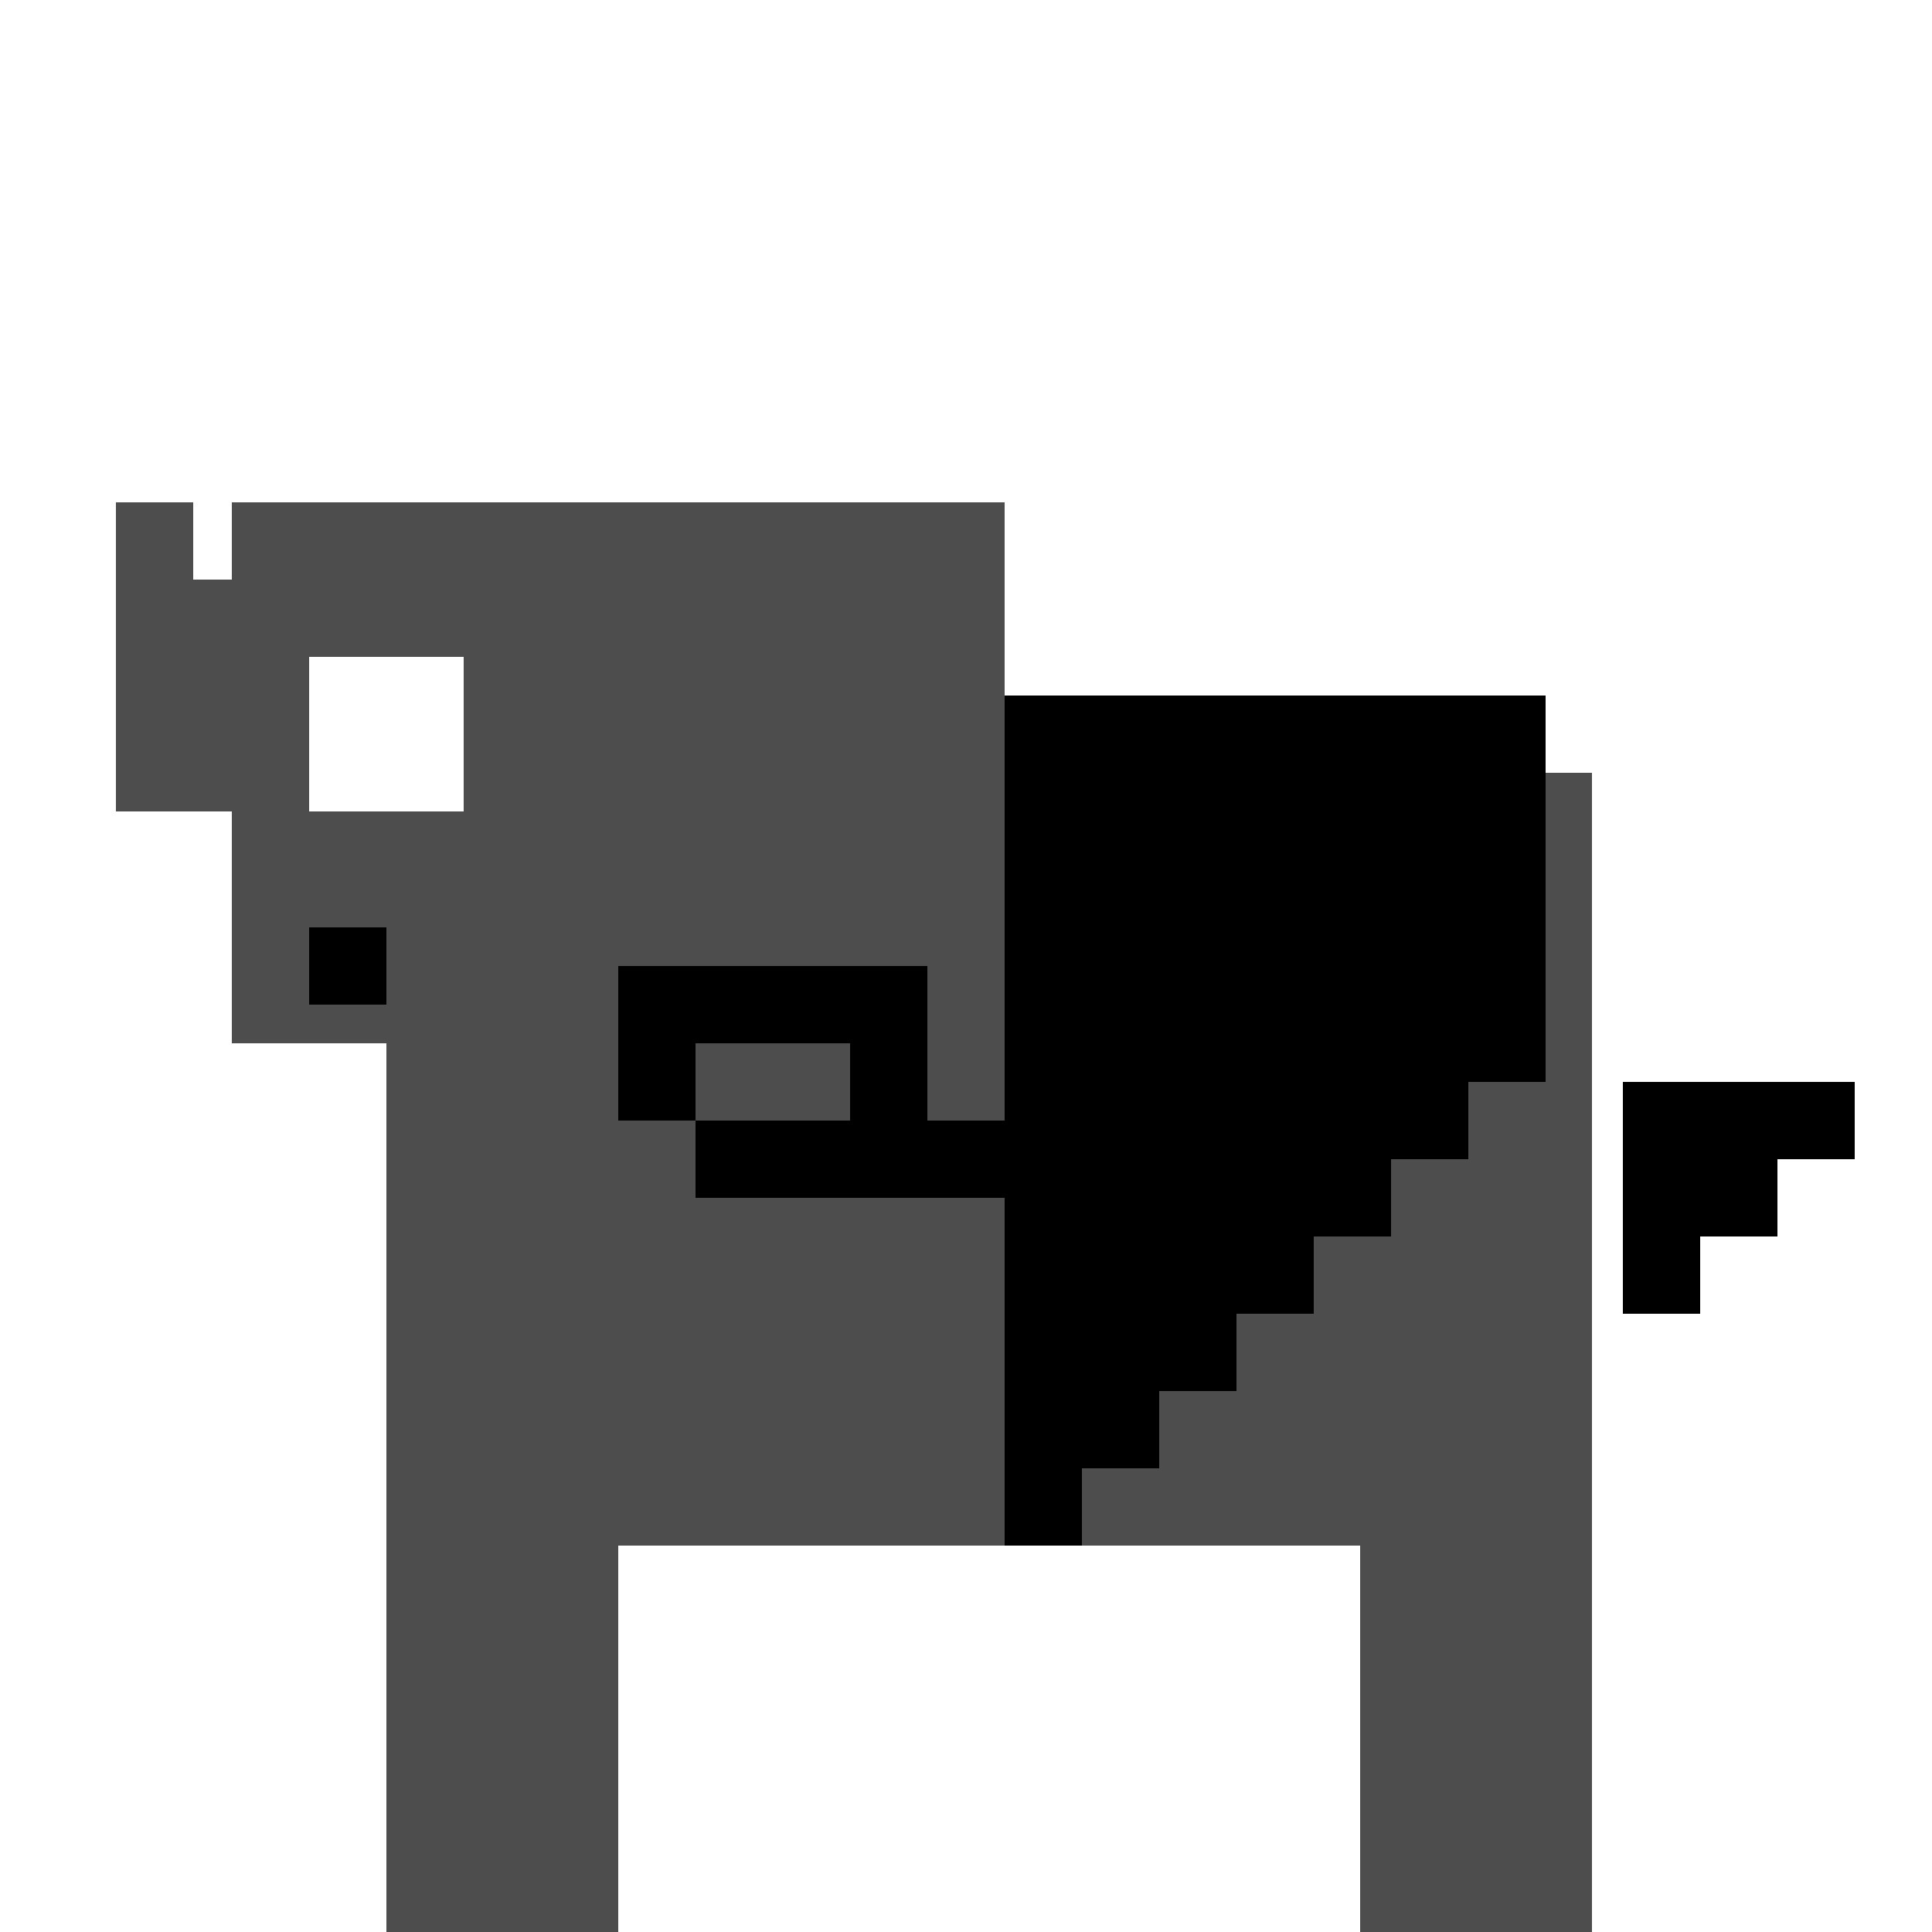 <!--

Generated by DrawGPT.
Free, open source, AI generated images in SVG, PNG, and HTML Canvas format.
https://drawgpt.ai

Created: 2023-09-27T05:06:24.133Z
Link: https://drawgpt.ai/prompt/93487/

-->
<svg xmlns="http://www.w3.org/2000/svg" xmlns:xlink="http://www.w3.org/1999/xlink" width="500" height="500"><defs/><g><rect fill="#ffffff" stroke="none" x="0" y="0" width="512" height="512"/><rect fill="#4d4d4d" stroke="none" x="100" y="200" width="312" height="200"/><rect fill="#4d4d4d" stroke="none" x="60" y="130" width="200" height="140"/><rect fill="#4d4d4d" stroke="none" x="260" y="180" width="100" height="220"/><rect fill="#000000" stroke="none" x="260" y="180" width="20" height="220"/><rect fill="#000000" stroke="none" x="280" y="180" width="20" height="200"/><rect fill="#000000" stroke="none" x="300" y="180" width="20" height="180"/><rect fill="#000000" stroke="none" x="320" y="180" width="20" height="160"/><rect fill="#000000" stroke="none" x="340" y="180" width="20" height="140"/><rect fill="#000000" stroke="none" x="360" y="180" width="20" height="120"/><rect fill="#000000" stroke="none" x="380" y="180" width="20" height="100"/><rect fill="#ffffff" stroke="none" x="80" y="170" width="40" height="40"/><rect fill="#000000" stroke="none" x="80" y="240" width="20" height="20"/><rect fill="#4d4d4d" stroke="none" x="100" y="400" width="60" height="100"/><rect fill="#4d4d4d" stroke="none" x="352" y="400" width="60" height="100"/><rect fill="#000000" stroke="none" x="100" y="500" width="60" height="12"/><rect fill="#000000" stroke="none" x="352" y="500" width="60" height="12"/><rect fill="#000000" stroke="none" x="420" y="280" width="60" height="20"/><rect fill="#000000" stroke="none" x="420" y="300" width="40" height="20"/><rect fill="#000000" stroke="none" x="420" y="320" width="20" height="20"/><rect fill="#000000" stroke="none" x="160" y="250" width="80" height="20"/><rect fill="#000000" stroke="none" x="160" y="270" width="20" height="20"/><rect fill="#000000" stroke="none" x="220" y="270" width="20" height="20"/><rect fill="#000000" stroke="none" x="180" y="290" width="80" height="20"/><rect fill="#4d4d4d" stroke="none" x="30" y="150" width="40" height="60"/><rect fill="#4d4d4d" stroke="none" x="30" y="130" width="20" height="20"/></g></svg>